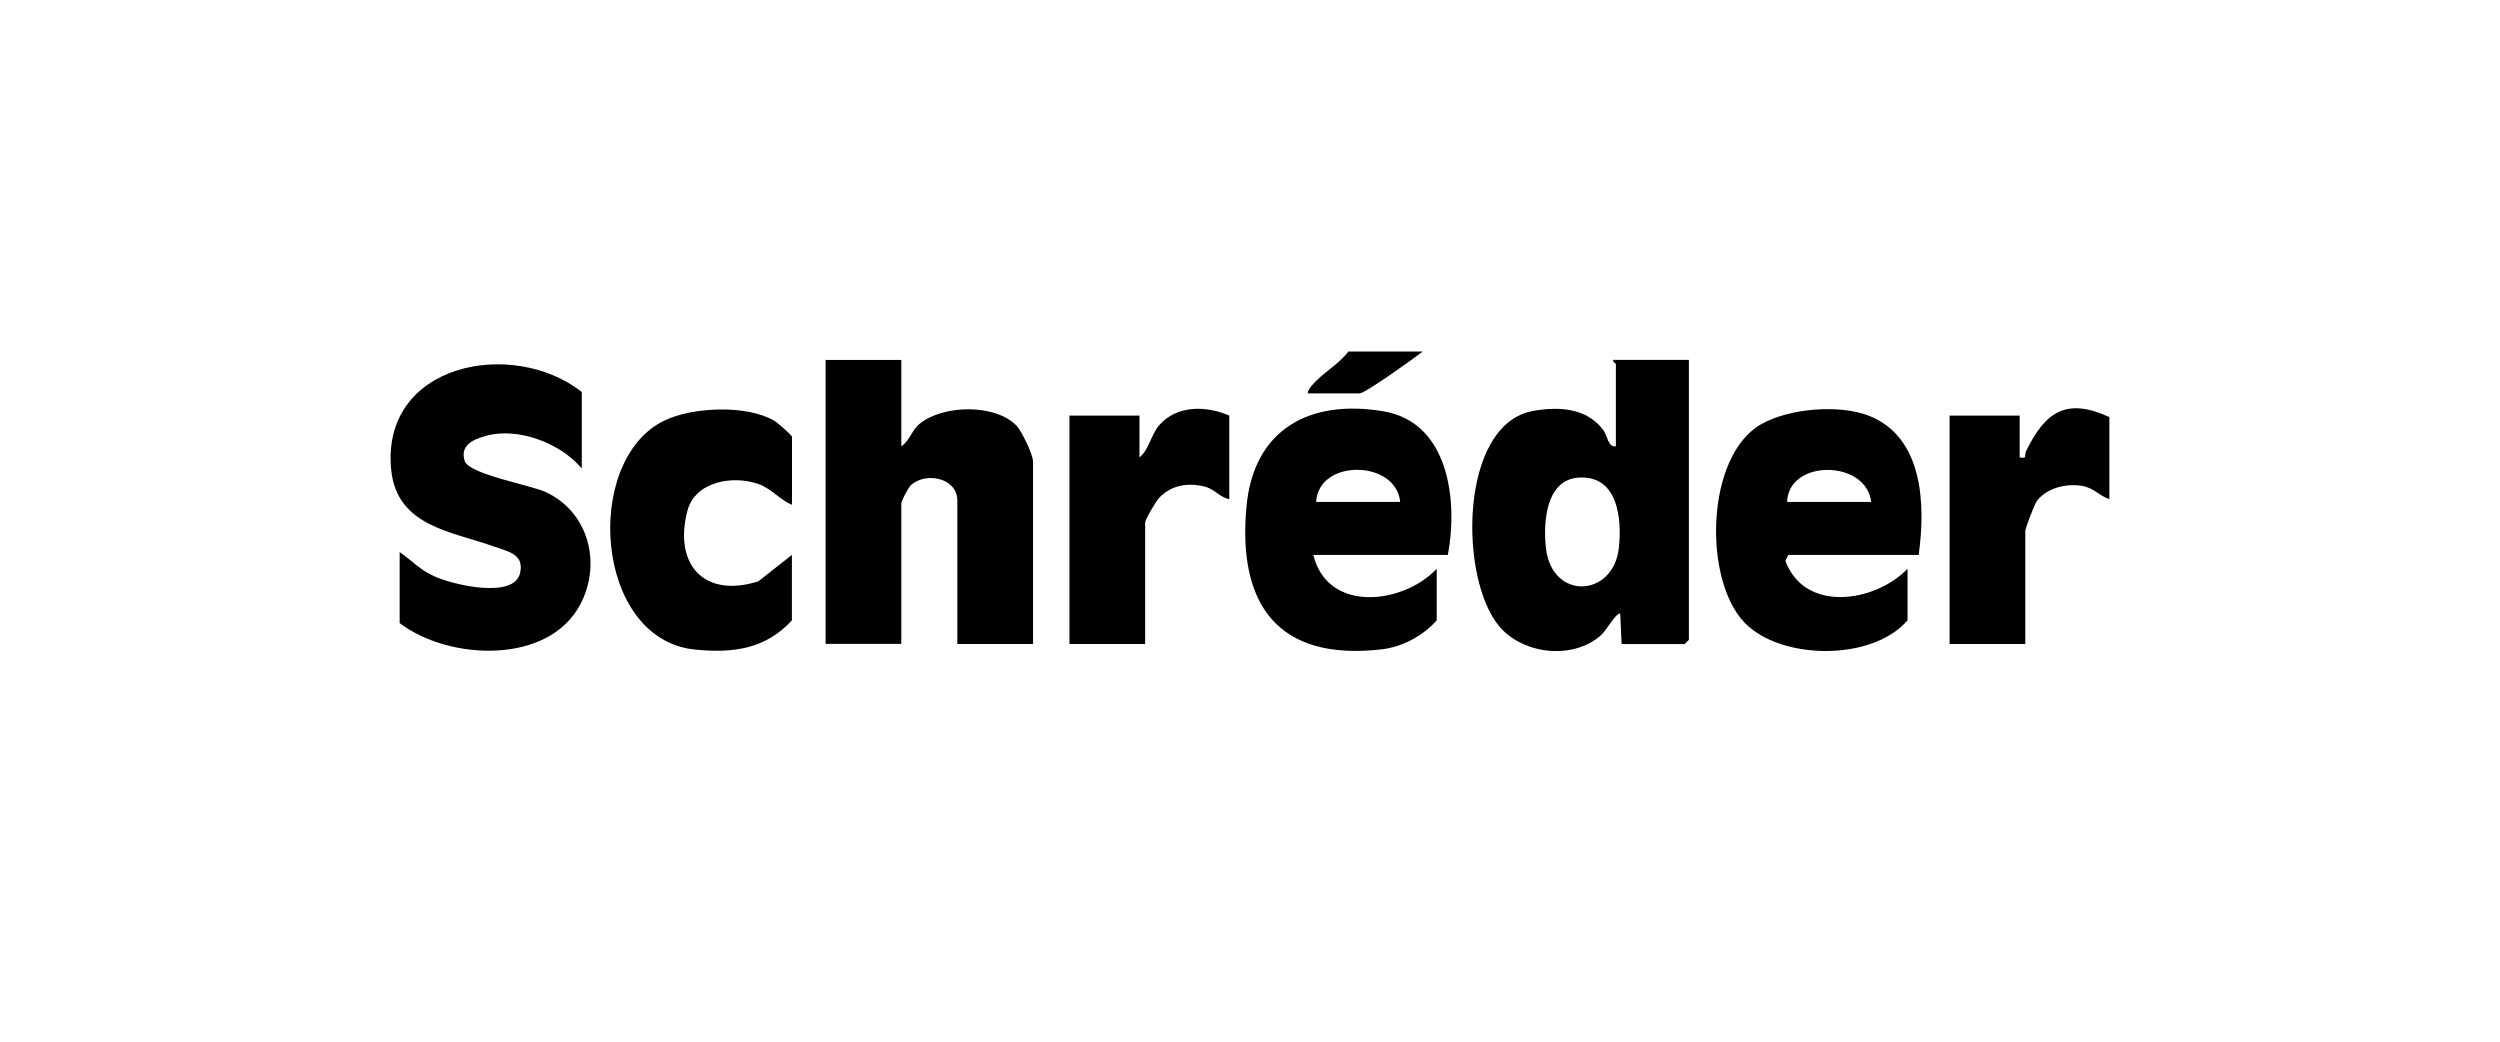 <svg width="192" height="80" viewBox="0 0 192 80" fill="none" xmlns="http://www.w3.org/2000/svg">
<g clip-path="url(#clip0_86_653)">
<path d="M129.706 27.645V49.142L129.381 49.465H124.541L124.431 47.111C124.047 47.119 123.412 48.394 122.918 48.82C120.779 50.675 117.031 50.264 115.193 48.16C112.021 44.531 112.028 32.506 117.805 31.546C119.797 31.216 121.841 31.34 123.117 33.005C123.472 33.467 123.486 34.376 124.099 34.273V27.96C124.099 27.895 123.826 27.799 123.885 27.638H129.699L129.706 27.645ZM121.258 36.678C118.705 36.832 118.513 40.146 118.727 42.082C119.185 46.151 123.914 45.88 124.327 42.082C124.571 39.86 124.276 36.502 121.258 36.678Z" fill="black"/>
<path d="M69.221 27.645V34.273C69.856 33.855 70.018 33.049 70.616 32.558C72.394 31.084 76.385 30.996 78.045 32.667C78.466 33.093 79.337 34.918 79.337 35.446V49.458H73.523V38.438C73.523 36.707 71.125 36.216 69.966 37.25C69.767 37.426 69.221 38.474 69.221 38.65V49.45H63.407V27.645H69.221Z" fill="black"/>
<path d="M44.682 35.981C43.052 34.031 39.783 32.785 37.319 33.474C36.308 33.753 35.312 34.215 35.688 35.402C36.006 36.421 40.764 37.257 41.901 37.785C45.228 39.325 46.224 43.299 44.557 46.437C42.085 51.085 34.449 50.718 30.694 47.852V42.397C31.667 43.071 32.221 43.761 33.416 44.288C34.818 44.912 39.503 46.033 39.946 43.995C40.255 42.558 39.068 42.375 37.916 41.964C34.692 40.813 30.48 40.425 30.044 36.091C29.225 27.916 39.333 25.922 44.682 30.101V35.981Z" fill="black"/>
<path d="M111.195 42.617H100.865C101.943 47.082 107.712 46.444 110.339 43.687V47.646C109.291 48.827 107.698 49.685 106.119 49.868C98.15 50.792 95.029 46.437 95.73 38.9C96.276 32.975 100.578 30.629 106.259 31.59C111.305 32.44 111.977 38.518 111.195 42.617ZM107.535 38.548C107.225 35.307 101.264 35.212 101.079 38.548H107.535Z" fill="black"/>
<path d="M147.362 42.617H137.35L137.114 43.057C138.575 47.082 143.997 46.283 146.499 43.68V47.639C143.806 50.784 136.826 50.711 134.015 47.852C130.783 44.552 130.983 35.05 135.232 32.594C137.379 31.355 141.275 31.032 143.562 31.942C147.731 33.599 147.886 38.826 147.354 42.609L147.362 42.617ZM143.702 38.548C143.356 35.314 137.365 35.226 137.247 38.548H143.702Z" fill="black"/>
<path d="M60.825 38.768C59.866 38.379 59.276 37.536 58.236 37.169C56.273 36.48 53.381 36.971 52.791 39.237C51.721 43.343 54.067 45.967 58.236 44.648L60.818 42.617V47.646C58.782 49.853 56.303 50.176 53.396 49.89C45.627 49.127 44.741 35.366 50.99 32.316C53.167 31.252 57.35 31.069 59.468 32.316C59.711 32.455 60.825 33.43 60.825 33.54V38.782V38.768Z" fill="black"/>
<path d="M162 38.335C161.203 38.071 160.834 37.477 159.905 37.316C158.695 37.111 157.197 37.47 156.437 38.467C156.245 38.724 155.544 40.557 155.544 40.791V49.458H149.73V31.92H155.109V35.131C155.736 35.248 155.456 34.955 155.596 34.662C157.049 31.678 158.65 30.49 162 32.03V38.342V38.335Z" fill="black"/>
<path d="M94.41 31.92V38.335C93.672 38.203 93.259 37.536 92.484 37.36C91.178 37.059 89.961 37.257 89.024 38.232C88.773 38.496 87.947 39.889 87.947 40.153V49.458H82.133V31.92H87.511V35.131C88.249 34.537 88.397 33.379 89.016 32.667C90.367 31.106 92.632 31.142 94.402 31.92H94.41Z" fill="black"/>
<path d="M109.262 27C108.627 27.499 104.842 30.211 104.422 30.211H100.437C100.415 29.881 100.969 29.361 101.19 29.148C101.906 28.459 102.916 27.843 103.558 27H109.262Z" fill="black"/>
</g>
<defs>
<clipPath id="clip0_86_653">
<rect width="132" height="23" fill="white" transform="translate(30 27)"/>
</clipPath>
</defs>
</svg>

